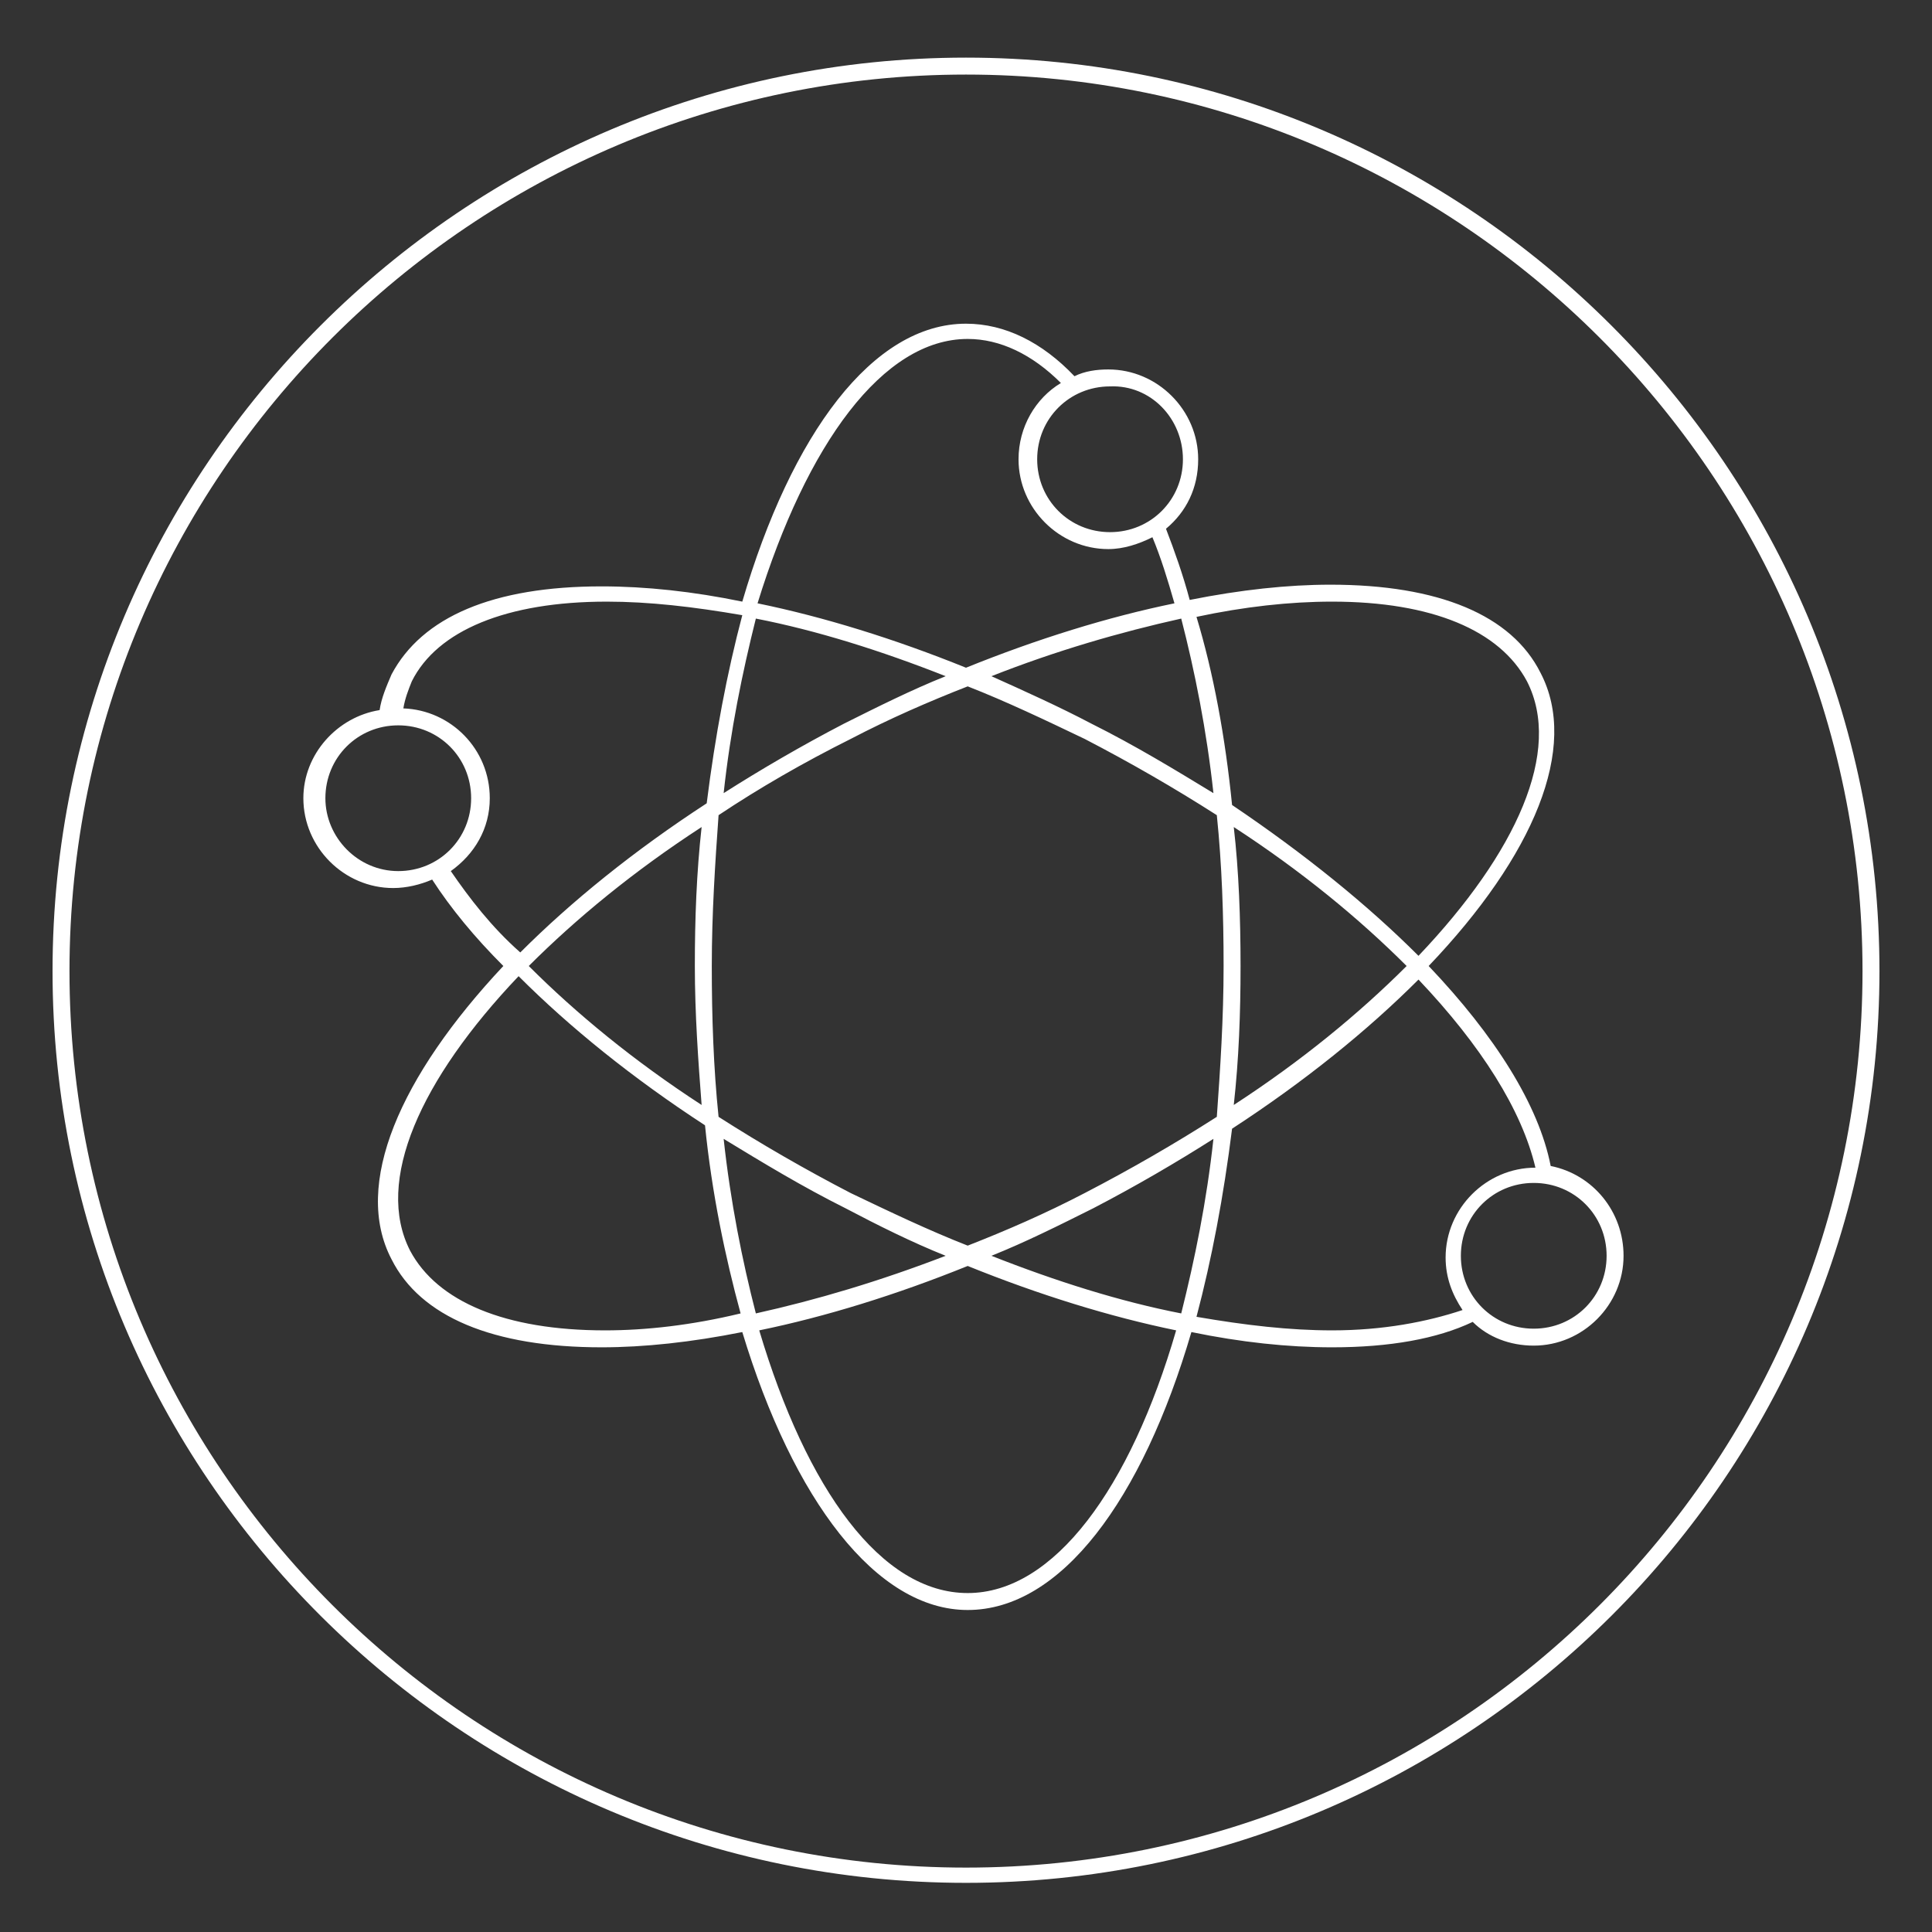 <?xml version="1.0" encoding="utf-8"?>
<!-- Generator: Adobe Illustrator 19.2.1, SVG Export Plug-In . SVG Version: 6.00 Build 0)  -->
<svg version="1.1" xmlns="http://www.w3.org/2000/svg" xmlns:xlink="http://www.w3.org/1999/xlink" x="0px" y="0px"
	 viewBox="0 0 114 114" style="enable-background:new 0 0 114 114;" xml:space="preserve">
<rect x="0" y="0" width="114" height="114" fill="#333333" stroke="none"/>
<style type="text/css">
	.st0{display:none;}
	.st1{display:inline;}
	.st2{fill:#FFFFFF;}
	.st3{display:inline;fill:#FFFFFF;}
</style>
<g id="Layer_1" class="st0">
	<g class="st1">
		<path class="st2" d="M57,111.1C27.3,111.1,3.1,87,3.1,57.3S27.3,3.4,57,3.4s53.9,24.2,53.9,53.9S86.7,111.1,57,111.1z M57,4.4
			C27.9,4.4,4.1,28.1,4.1,57.3s23.7,52.9,52.9,52.9s52.9-23.7,52.9-52.9S86.1,4.4,57,4.4z"/>
	</g>
	<path class="st3" d="M75,37.8c-3.9,0-7.5,1.1-10.6,3c-1.2-0.2-2.4-0.5-3.7-0.6L59,40c-2.1-0.2-4.3-0.3-6.4-0.4H51
		c-2.1,0-4.2,0.1-6.2,0.3l-1.6,0.2c-2.4,0.3-4.7,0.7-6.7,1.3l-1.6,0.5c-4.5,1.5-7.6,3.6-7.6,6.4v5l-1.2,0.3
		c-4.5,1.5-7.6,3.6-7.6,6.4v9c0,5.6,12.6,8.7,24.5,8.7c7.1,0,14.5-1.1,19.3-3.2c3.5,2.8,7.9,4.4,12.7,4.4c11.3,0,20.6-9.2,20.6-20.6
		C95.5,47,86.3,37.8,75,37.8 M34.9,43.6l1.6-0.5c1.9-0.6,4.2-1,6.7-1.4l1.6-0.2c1.9-0.2,4-0.3,6.2-0.3h1.6c2.3,0,4.4,0.1,6.4,0.4
		l1.6,0.2c0.7,0.1,1.3,0.2,1.9,0.3c-4.1,3.2-7,7.9-7.8,13.2c-0.9,0-1.9,0.1-2.9,0.1c-13.5,0-22.9-3.7-22.9-7.1
		C28.9,46.6,31.1,44.9,34.9,43.6 M28.9,51.5c3.7,3.6,13.5,5.5,22.9,5.5c0.9,0,1.8,0,2.7-0.1c0,0.5-0.1,1-0.1,1.5
		c0,2.1,0.3,4,0.9,5.9c-1.1,0.1-2.3,0.1-3.5,0.1c-13.5,0-22.9-3.7-22.9-7.1V51.5z M26.1,55.3l1.2-0.4v2.3c0,5.6,12.6,8.7,24.5,8.7
		c1.3,0,2.7,0,4.1-0.1l0,0c0,0,0,0,0,0l0,0c-3.6,0.8-7.9,1.3-12.9,1.3c-13.5,0-22.9-3.7-22.9-7.1C20.1,58.4,22.3,56.7,26.1,55.3
		 M43,76.1c-13.5,0-22.9-3.7-22.9-7.1v-5.8c3.7,3.6,13.5,5.5,22.9,5.5c4.7,0,9.4-0.5,13.5-1.4c1.1,2.3,2.6,4.3,4.4,6
		C56.8,74.9,50.5,76.1,43,76.1 M75,77.6c-10.6,0-19.2-8.6-19.2-19.2c0-10.6,8.6-19.2,19.2-19.2c10.6,0,19.2,8.6,19.2,19.2
		C94.2,69,85.6,77.6,75,77.6"/>
	<g class="st1">
		<path class="st2" d="M69.7,66.1h2.7v-7.4H70v-1.4h2.5v-3c0-2.3,1.4-5.4,5.4-5.4c1.4,0,2.6,0.5,3.7,1.4l-1,1.2
			c-0.7-0.7-1.6-1.3-2.7-1.3c-2.6,0-3.6,2.2-3.6,3.8v3.2h4.3v1.4h-4.3v7.4h6.3v1.4H69.7V66.1z"/>
	</g>
</g>
<g id="Layer_2">
	<path class="st2" d="M91.5,68.8c-0.7-3.6-3.3-7.7-7.2-11.8c6.2-6.5,8.9-12.9,6.6-17.3c-1.7-3.4-6-5.2-12.4-5.2
		c-2.5,0-5.3,0.3-8.3,0.9c-0.4-1.5-0.9-2.9-1.4-4.2c1.2-1,1.9-2.4,1.9-4.1c0-2.9-2.4-5.3-5.3-5.3c-0.7,0-1.4,0.1-2,0.4
		c-1.9-2-4.1-3.1-6.4-3.1c-5.5,0-10.3,6.5-13.2,16.4c-2.9-0.6-5.7-0.9-8.3-0.9c-6.4,0-10.6,1.8-12.4,5.2c-0.3,0.7-0.6,1.4-0.7,2.1
		c-2.5,0.4-4.5,2.6-4.5,5.2c0,2.9,2.4,5.3,5.3,5.3c0.8,0,1.6-0.2,2.3-0.5c1.1,1.7,2.5,3.4,4.2,5.1c-6.1,6.5-8.9,12.9-6.6,17.3
		c1.7,3.4,6,5.2,12.4,5.2c2.5,0,5.3-0.3,8.3-0.9C46.8,88.5,51.7,95,57.1,95c5.5,0,10.3-6.5,13.2-16.4c2.9,0.6,5.7,0.9,8.3,0.9
		c0,0,0,0,0,0c3.4,0,6.2-0.5,8.3-1.5c0.9,0.9,2.2,1.4,3.6,1.4c2.9,0,5.3-2.4,5.3-5.3C95.8,71.5,94,69.3,91.5,68.8z M78.6,35.5
		c5.9,0,9.9,1.7,11.5,4.7c2.1,4.1-0.6,10.1-6.4,16.2c-3-3-6.7-6-11-8.9c-0.4-4-1.1-7.8-2.1-11.1C73.4,35.8,76.1,35.5,78.6,35.5z
		 M64,70.4c-2.3,1.2-4.6,2.2-6.9,3.1c-2.3-0.9-4.6-2-6.9-3.1c-2.7-1.4-5.3-2.9-7.8-4.5c-0.3-2.9-0.4-5.9-0.4-8.9
		c0-3.1,0.2-6.1,0.4-8.9c2.4-1.6,5-3.1,7.8-4.5c2.3-1.2,4.6-2.2,6.9-3.1c2.3,0.9,4.6,2,6.9,3.1c2.7,1.4,5.3,2.9,7.8,4.5
		c0.3,2.9,0.4,5.9,0.4,8.9c0,3.1-0.2,6.1-0.4,8.9C69.3,67.5,66.7,69,64,70.4z M71.6,67.2c-0.4,3.7-1.1,7.1-1.9,10.3
		c-3.6-0.7-7.4-1.9-11.2-3.4c2-0.8,4-1.8,6-2.8C67,70,69.4,68.6,71.6,67.2z M55.8,74.1c-3.9,1.5-7.6,2.6-11.2,3.4
		c-0.8-3.1-1.5-6.6-1.9-10.3c2.3,1.4,4.6,2.8,7.2,4.1C51.8,72.3,53.8,73.3,55.8,74.1z M41.4,65.2c-4-2.6-7.4-5.4-10.2-8.2
		c2.8-2.8,6.2-5.6,10.2-8.2c-0.3,2.7-0.4,5.4-0.4,8.2S41.2,62.6,41.4,65.2z M42.7,46.8c0.4-3.7,1.1-7.1,1.9-10.3
		c3.6,0.7,7.4,1.9,11.2,3.4c-2,0.8-4,1.8-6,2.8C47.3,44,44.9,45.4,42.7,46.8z M58.5,39.9c3.8-1.5,7.6-2.6,11.2-3.4
		c0.8,3.1,1.5,6.6,1.9,10.3c-2.3-1.4-4.6-2.8-7.2-4.1C62.5,41.7,60.5,40.8,58.5,39.9z M72.8,48.8c4,2.6,7.4,5.4,10.2,8.2
		c-2.8,2.8-6.2,5.6-10.2,8.2c0.3-2.7,0.4-5.4,0.4-8.2C73.2,54.2,73.1,51.4,72.8,48.8z M69.8,27.1c0,2.4-1.9,4.3-4.3,4.3
		c-2.4,0-4.3-1.9-4.3-4.3s1.9-4.3,4.3-4.3C67.9,22.7,69.8,24.7,69.8,27.1z M57.1,20c1.9,0,3.8,0.9,5.5,2.6c-1.5,0.9-2.5,2.6-2.5,4.5
		c0,2.9,2.4,5.3,5.3,5.3c0.9,0,1.8-0.3,2.6-0.7c0.5,1.2,0.9,2.5,1.3,3.9c-3.9,0.8-8.1,2.1-12.3,3.8c-4.2-1.7-8.4-3-12.3-3.8
		C47.6,26.2,52.1,20,57.1,20z M19.2,47.1c0-2.4,1.9-4.3,4.3-4.3s4.3,1.9,4.3,4.3s-1.9,4.3-4.3,4.3C21.1,51.4,19.2,49.4,19.2,47.1z
		 M26.6,51.4c1.4-1,2.3-2.5,2.3-4.3c0-2.9-2.3-5.2-5.1-5.3c0.1-0.6,0.3-1.1,0.5-1.6c1.5-3,5.6-4.7,11.5-4.7c2.5,0,5.1,0.3,8,0.8
		c-0.9,3.4-1.6,7.1-2.1,11.1c-4.3,2.8-8,5.8-11,8.8C29,54.7,27.7,53,26.6,51.4z M35.7,78.5c-5.9,0-9.9-1.7-11.5-4.7
		c-2.1-4.1,0.6-10.1,6.4-16.2c3,3,6.7,6,11,8.8c0.4,4,1.2,7.8,2.1,11.1C40.8,78.2,38.1,78.5,35.7,78.5z M57.1,94
		c-5.1,0-9.5-6.1-12.3-15.5c3.9-0.8,8.1-2.1,12.3-3.8c4.2,1.7,8.4,3,12.3,3.8C66.7,87.8,62.2,94,57.1,94z M78.6,78.5
		c-2.5,0-5.1-0.3-8-0.8c0.9-3.4,1.6-7.1,2.1-11.1c4.3-2.8,8-5.8,11-8.8c3.7,3.9,6.1,7.7,6.9,11.1c0,0,0,0,0,0
		c-2.9,0-5.3,2.4-5.3,5.3c0,1.2,0.4,2.2,1,3.1C84.2,78,81.6,78.5,78.6,78.5C78.6,78.5,78.6,78.5,78.6,78.5z M90.5,78.4
		c-2.4,0-4.3-1.9-4.3-4.3s1.9-4.3,4.3-4.3c2.4,0,4.3,1.9,4.3,4.3S92.9,78.4,90.5,78.4z"/>
	<g>
		<path class="st2" d="M57,111.1C27.3,111.1,3.1,87,3.1,57.3S27.3,3.4,57,3.4s53.9,24.2,53.9,53.9S86.7,111.1,57,111.1z M57,4.4
			C27.9,4.4,4.1,28.1,4.1,57.3s23.7,52.9,52.9,52.9s52.9-23.7,52.9-52.9S86.1,4.4,57,4.4z"/>
	</g>
</g>
</svg>
